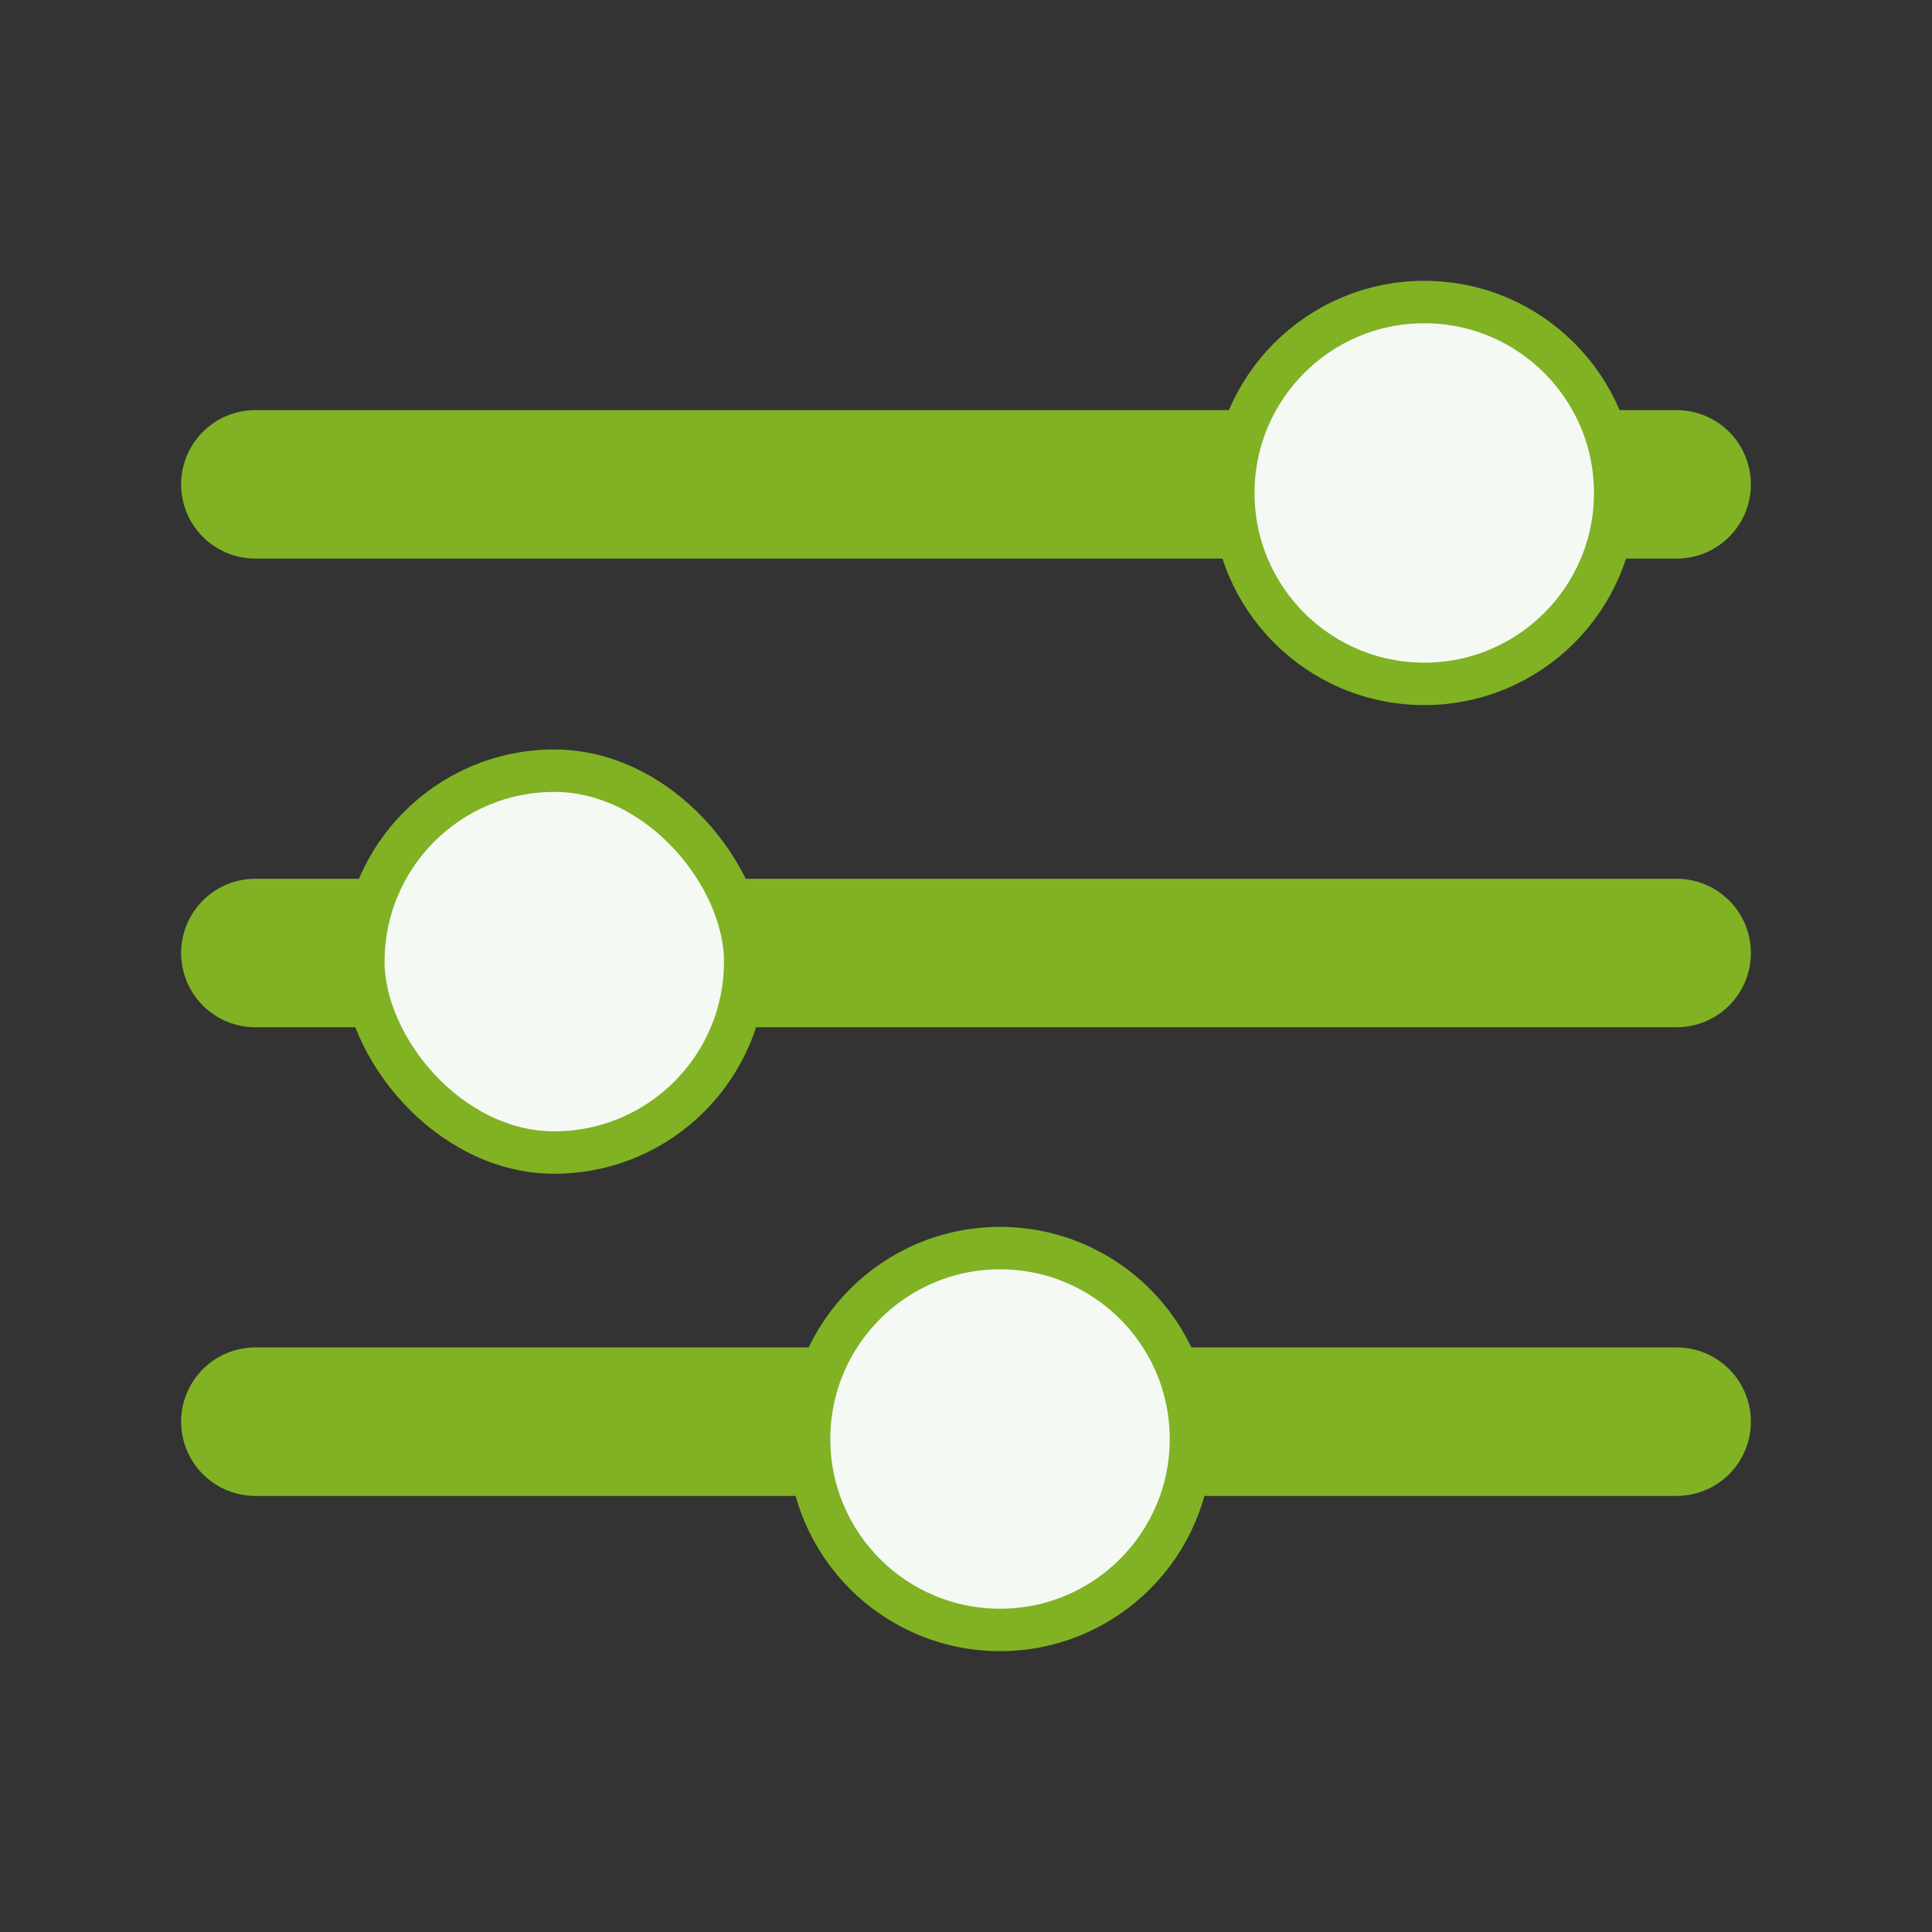 <svg width="80" height="80" viewBox="0 0 80 80" fill="none" xmlns="http://www.w3.org/2000/svg">
<rect x="0" y="0" width="80" height="80" fill="#333333" stroke="none"/>
<g id="Frame 2147226519" clip-path="url(#clip0_298_1351)">
<g id="Frame 2147226613">
<g id="Group 2474">
<line id="Line 45" x1="10.574" y1="20.056" x2="69.426" y2="20.056" stroke="#80B224" stroke-width="6.149" stroke-linecap="round"/>
<path id="Rectangle 904" d="M58.976 12.507C63.341 12.507 66.881 16.047 66.881 20.413C66.881 24.779 63.341 28.318 58.976 28.318C54.61 28.318 51.069 24.779 51.069 20.413C51.069 16.047 54.61 12.507 58.976 12.507Z" fill="#F5F9F4" stroke="#80B224" stroke-width="1.757"/>
</g>
<g id="Group 2472">
<line id="Line 46" x1="10.574" y1="39.462" x2="69.426" y2="39.462" stroke="#80B224" stroke-width="6.149" stroke-linecap="round"/>
<rect id="Rectangle 905" x="15.046" y="31.913" width="15.811" height="15.811" rx="7.905" fill="#F5F9F4" stroke="#80B224" stroke-width="1.757"/>
</g>
<g id="Group 2473">
<line id="Line 47" x1="10.574" y1="58.868" x2="69.426" y2="58.868" stroke="#80B224" stroke-width="6.149" stroke-linecap="round"/>
<path id="Rectangle 906" d="M41.409 51.681C45.775 51.681 49.315 55.221 49.315 59.587C49.314 63.953 45.775 67.492 41.409 67.492C37.043 67.492 33.503 63.953 33.503 59.587C33.503 55.221 37.043 51.681 41.409 51.681Z" fill="#F5F9F4" stroke="#80B224" stroke-width="1.757"/>
</g>
</g>
</g>
<defs>
<clipPath id="clip0_298_1351">
<rect width="80" height="80" fill="white"/>
</clipPath>
</defs>
</svg>

